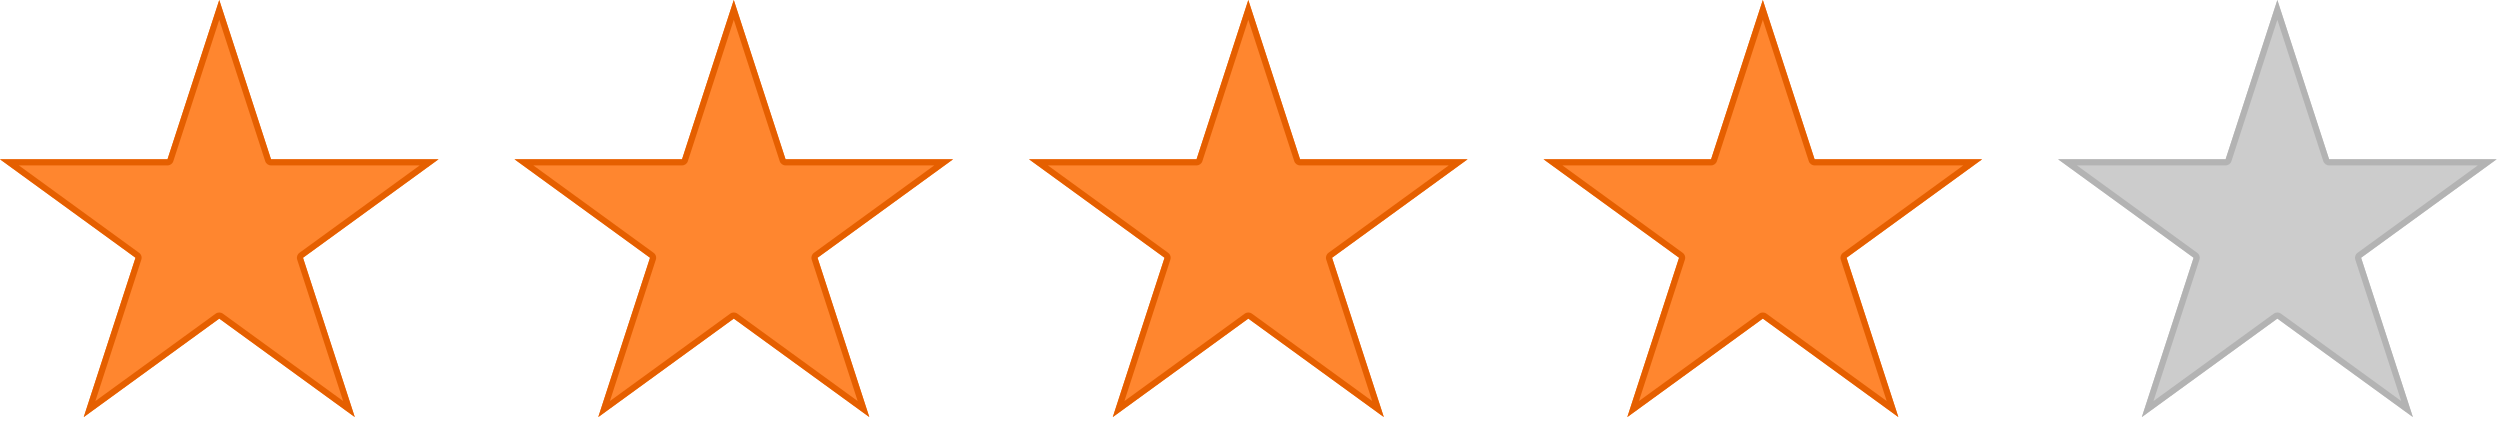 <?xml version="1.0" encoding="UTF-8" standalone="no"?><!DOCTYPE svg PUBLIC "-//W3C//DTD SVG 1.1//EN" "http://www.w3.org/Graphics/SVG/1.1/DTD/svg11.dtd"><svg width="100%" height="100%" viewBox="0 0 184 31" version="1.1" xmlns="http://www.w3.org/2000/svg" xmlns:xlink="http://www.w3.org/1999/xlink" xml:space="preserve" xmlns:serif="http://www.serif.com/" style="fill-rule:evenodd;clip-rule:evenodd;stroke-linejoin:round;stroke-miterlimit:2;"><path d="M16.137,0l3.81,11.724l12.328,0l-9.974,7.247l3.81,11.724l-9.974,-7.246l-9.973,7.246l3.809,-11.724l-9.973,-7.247l12.328,0l3.809,-11.724Z" style="fill:#ff862f;"/><path d="M16.137,0l3.81,11.724l12.328,0l-9.974,7.247l3.81,11.724l-9.974,-7.246l-9.973,7.246l3.809,-11.724l-9.973,-7.247l12.328,0l3.809,-11.724Zm0,1.456l3.382,10.408c0.06,0.185 0.233,0.31 0.428,0.31l10.943,0c-0,0 -8.853,6.433 -8.853,6.433c-0.158,0.114 -0.224,0.317 -0.164,0.503l3.382,10.407c-0,-0 -8.853,-6.432 -8.853,-6.432c-0.158,-0.115 -0.371,-0.115 -0.529,-0l-8.853,6.432c-0,-0 3.381,-10.407 3.381,-10.407c0.061,-0.186 -0.005,-0.389 -0.163,-0.503l-8.853,-6.433c-0,0 10.943,0 10.943,0c0.195,0 0.368,-0.125 0.428,-0.31c-0,-0 3.381,-10.408 3.381,-10.408Z" style="fill:#e55f00;"/><path d="M54.006,0l3.81,11.724l12.328,0l-9.974,7.247l3.81,11.724l-9.974,-7.246l-9.973,7.246l3.809,-11.724l-9.973,-7.247l12.328,0l3.809,-11.724Z" style="fill:#ff862f;"/><path d="M54.006,0l3.81,11.724l12.328,0l-9.974,7.247l3.81,11.724l-9.974,-7.246l-9.973,7.246l3.809,-11.724l-9.973,-7.247l12.328,0l3.809,-11.724Zm0,1.456l3.382,10.408c0.06,0.185 0.233,0.31 0.428,0.31l10.943,0c-0,0 -8.853,6.433 -8.853,6.433c-0.158,0.114 -0.224,0.317 -0.164,0.503l3.382,10.407c-0,-0 -8.853,-6.432 -8.853,-6.432c-0.158,-0.115 -0.371,-0.115 -0.529,-0l-8.853,6.432c-0,-0 3.381,-10.407 3.381,-10.407c0.061,-0.186 -0.005,-0.389 -0.163,-0.503l-8.853,-6.433c-0,0 10.943,0 10.943,0c0.195,0 0.368,-0.125 0.428,-0.31c-0,-0 3.381,-10.408 3.381,-10.408Z" style="fill:#e55f00;"/><path d="M91.875,0l3.81,11.724l12.328,0l-9.974,7.247l3.81,11.724l-9.974,-7.246l-9.973,7.246l3.809,-11.724l-9.973,-7.247l12.328,0l3.809,-11.724Z" style="fill:#ff862f;"/><path d="M91.875,0l3.81,11.724l12.328,0l-9.974,7.247l3.81,11.724l-9.974,-7.246l-9.973,7.246l3.809,-11.724l-9.973,-7.247l12.328,0l3.809,-11.724Zm0,1.456l3.382,10.408c0.06,0.185 0.233,0.31 0.428,0.31l10.943,0c-0,0 -8.853,6.433 -8.853,6.433c-0.158,0.114 -0.224,0.317 -0.164,0.503l3.382,10.407c-0,-0 -8.853,-6.432 -8.853,-6.432c-0.158,-0.115 -0.371,-0.115 -0.529,-0l-8.853,6.432c-0,-0 3.381,-10.407 3.381,-10.407c0.061,-0.186 -0.005,-0.389 -0.163,-0.503l-8.853,-6.433c-0,0 10.943,0 10.943,0c0.195,0 0.368,-0.125 0.428,-0.31c-0,-0 3.381,-10.408 3.381,-10.408Z" style="fill:#e55f00;"/><path d="M129.744,0l3.81,11.724l12.328,0l-9.974,7.247l3.81,11.724l-9.974,-7.246l-9.973,7.246l3.809,-11.724l-9.973,-7.247l12.328,0l3.809,-11.724Z" style="fill:#ff862f;"/><path d="M129.744,0l3.81,11.724l12.328,0l-9.974,7.247l3.81,11.724l-9.974,-7.246l-9.973,7.246l3.809,-11.724l-9.973,-7.247l12.328,0l3.809,-11.724Zm0,1.456l3.382,10.408c0.06,0.185 0.233,0.31 0.428,0.31l10.943,0c-0,0 -8.853,6.433 -8.853,6.433c-0.158,0.114 -0.224,0.317 -0.164,0.503l3.382,10.407c-0,-0 -8.853,-6.432 -8.853,-6.432c-0.158,-0.115 -0.371,-0.115 -0.529,-0l-8.853,6.432c-0,-0 3.381,-10.407 3.381,-10.407c0.061,-0.186 -0.005,-0.389 -0.163,-0.503l-8.853,-6.433c-0,0 10.943,0 10.943,0c0.195,0 0.368,-0.125 0.428,-0.31c-0,-0 3.381,-10.408 3.381,-10.408Z" style="fill:#e55f00;"/><path d="M167.613,0l3.81,11.724l12.328,0l-9.974,7.247l3.81,11.724l-9.974,-7.246l-9.973,7.246l3.809,-11.724l-9.973,-7.247l12.328,0l3.809,-11.724Z" style="fill:#ccc;"/><path d="M167.613,0l3.81,11.724l12.328,0l-9.974,7.247l3.81,11.724l-9.974,-7.246l-9.973,7.246l3.809,-11.724l-9.973,-7.247l12.328,0l3.809,-11.724Zm0,1.456l3.382,10.408c0.06,0.185 0.233,0.31 0.428,0.31l10.943,0c-0,0 -8.853,6.433 -8.853,6.433c-0.158,0.114 -0.224,0.317 -0.164,0.503l3.382,10.407c-0,-0 -8.853,-6.432 -8.853,-6.432c-0.158,-0.115 -0.371,-0.115 -0.529,-0l-8.853,6.432c-0,-0 3.381,-10.407 3.381,-10.407c0.061,-0.186 -0.005,-0.389 -0.163,-0.503l-8.853,-6.433c-0,0 10.943,0 10.943,0c0.195,0 0.368,-0.125 0.428,-0.31c-0,-0 3.381,-10.408 3.381,-10.408Z" style="fill:#b3b3b3;"/></svg>